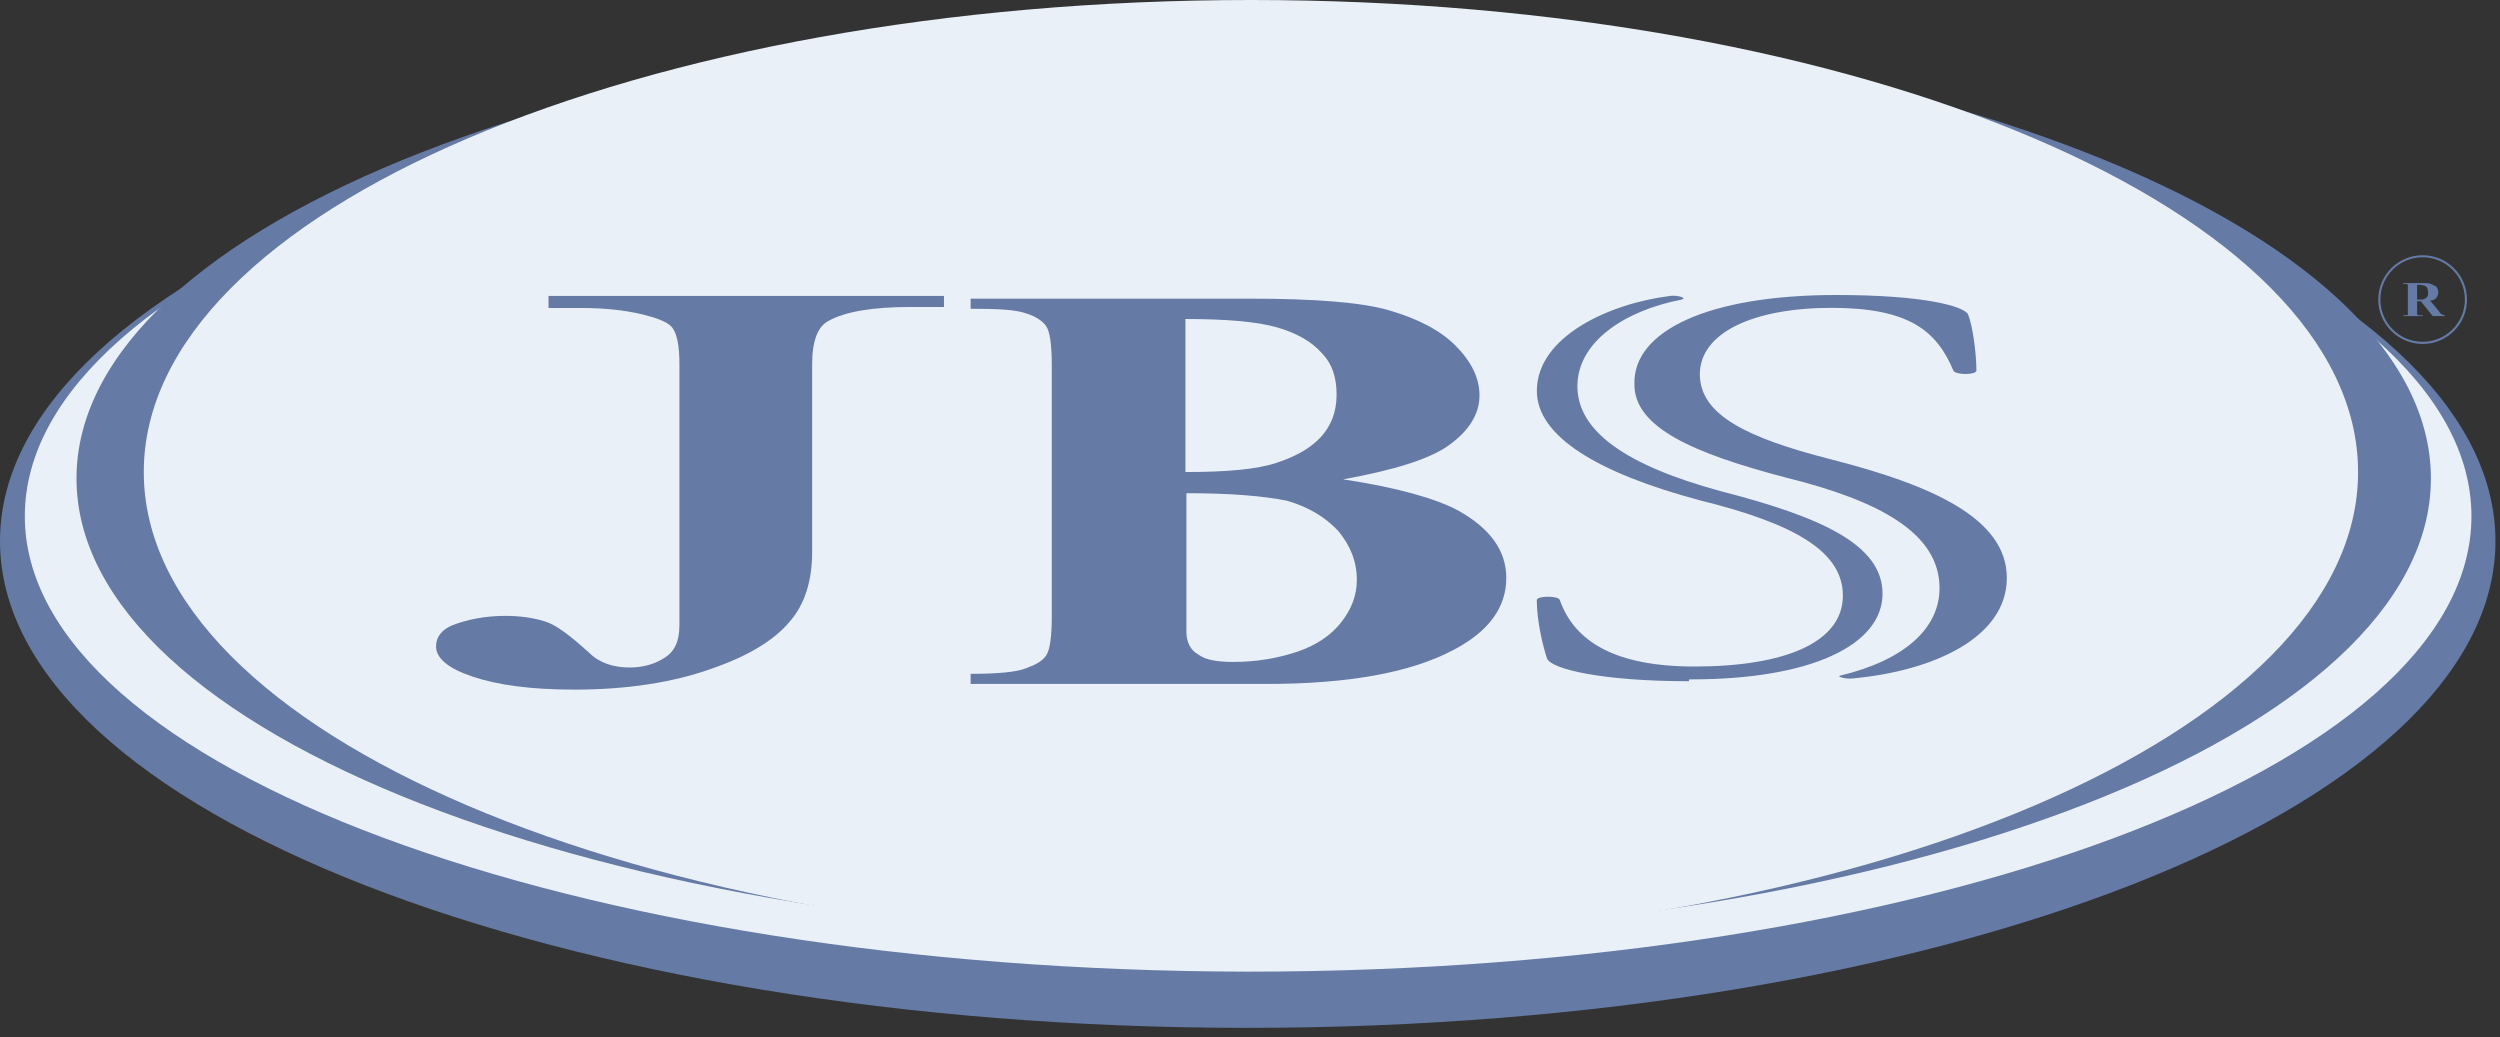<svg width="147" height="61" viewBox="0 0 147 61" fill="none" xmlns="http://www.w3.org/2000/svg">
<rect x="0" y="0" width="147" height="61" fill="#333333" stroke="none"/>
<path d="M146.732 31.819C146.732 47.646 113.884 60.438 73.338 60.438C32.848 60.438 0 47.646 0 31.819C0 15.992 32.848 3.2 73.394 3.2C113.884 3.196 146.732 15.992 146.732 31.819Z" fill="#657AA5"/>
<path d="M145.321 30.355C145.321 45.153 113.124 57.133 73.39 57.133C33.66 57.081 1.459 45.101 1.459 30.355C1.459 15.558 33.656 3.578 73.39 3.578C113.124 3.578 145.321 15.558 145.321 30.355Z" fill="#E9F0F8"/>
<path d="M142.937 28.132C142.937 43.091 111.93 55.179 73.716 55.179C35.449 55.179 4.498 43.091 4.498 28.132C4.498 13.174 35.449 1.029 73.716 1.029C111.934 1.029 142.937 13.17 142.937 28.132Z" fill="#657AA5"/>
<path d="M138.656 27.755C138.656 43.095 109.494 55.509 73.555 55.509C37.616 55.509 8.454 43.091 8.454 27.755C8.454 12.418 37.616 0 73.555 0C109.494 0 138.656 12.414 138.656 27.755Z" fill="#E9F0F8"/>
<path d="M32.253 18.05V17.399H55.505V18.05H53.555C51.332 18.05 49.708 18.319 48.731 18.862C48.08 19.188 47.754 20.056 47.754 21.411V32.47C47.754 34.15 47.32 35.561 46.4 36.591C45.479 37.676 43.959 38.597 41.736 39.356C39.569 40.116 36.912 40.55 33.769 40.55C31.22 40.55 29.27 40.281 27.807 39.791C26.343 39.304 25.64 38.705 25.64 38.002C25.64 37.459 25.966 37.025 26.617 36.755C27.485 36.43 28.514 36.213 29.708 36.213C30.577 36.213 31.336 36.321 32.04 36.538C32.743 36.755 33.559 37.407 34.641 38.38C35.236 38.974 36.052 39.248 37.025 39.248C37.728 39.248 38.436 39.087 39.031 38.705C39.682 38.327 39.951 37.676 39.951 36.755V21.415C39.951 20.277 39.791 19.517 39.465 19.192C39.196 18.922 38.653 18.705 37.785 18.488C36.647 18.219 35.453 18.11 34.154 18.11H32.257V18.05H32.253Z" fill="#657AA5"/>
<path d="M78.978 28.185C82.178 28.671 84.453 29.322 85.752 30.026C87.593 31.055 88.57 32.358 88.57 33.982C88.57 35.714 87.541 37.125 85.478 38.211C82.93 39.565 79.243 40.217 74.419 40.217H57.073V39.622C58.701 39.622 59.782 39.513 60.325 39.296C60.92 39.079 61.302 38.862 61.519 38.536C61.736 38.211 61.845 37.451 61.845 36.205V21.515C61.845 20.269 61.736 19.509 61.519 19.184C61.302 18.858 60.868 18.589 60.325 18.424C59.73 18.207 58.645 18.155 57.073 18.155V17.56H73.442C77.346 17.56 80.108 17.777 81.736 18.263C83.364 18.75 84.662 19.401 85.583 20.321C86.504 21.242 86.994 22.219 86.994 23.248C86.994 24.333 86.399 25.306 85.205 26.175C84.072 26.995 81.957 27.646 78.978 28.185ZM69.76 27.755C72.144 27.755 73.933 27.594 75.071 27.212C76.208 26.834 77.077 26.343 77.671 25.692C78.266 25.041 78.592 24.229 78.592 23.2C78.592 22.171 78.323 21.359 77.671 20.707C77.077 20.056 76.208 19.57 75.071 19.244C73.933 18.918 72.144 18.758 69.704 18.758V27.755H69.76V27.755ZM69.76 29.001V37.133C69.76 37.728 69.977 38.219 70.464 38.488C70.898 38.814 71.601 38.922 72.522 38.922C73.877 38.922 75.123 38.705 76.26 38.327C77.398 37.949 78.266 37.35 78.862 36.595C79.456 35.835 79.782 35.023 79.782 34.102C79.782 33.017 79.404 32.096 78.697 31.228C77.937 30.416 76.964 29.817 75.662 29.439C74.258 29.162 72.365 29.001 69.76 29.001Z" fill="#657AA5"/>
<path d="M99.303 40.056C94.262 40.056 91.171 39.352 90.958 38.701C90.741 38.05 90.363 36.534 90.363 35.288C90.363 35.019 91.665 35.019 91.718 35.288C92.586 37.728 94.97 39.191 99.633 39.191C104.944 39.191 108.361 37.781 108.361 35.019C108.361 32.418 105.486 30.79 100.015 29.435C93.888 27.807 90.367 25.64 90.367 22.983C90.367 19.783 94.648 17.833 98.226 17.399C98.552 17.346 99.255 17.507 98.877 17.616C95.516 18.267 92.751 20.108 92.751 22.709C92.751 25.366 95.625 27.373 101.205 28.888C107.114 30.408 110.692 32.032 110.692 34.906C110.692 37.941 106.463 39.947 99.472 39.947H99.311V40.056H99.303ZM108.192 39.73C112.039 38.81 114.045 36.912 114.045 34.581C114.045 31.328 110.467 29.431 104.992 28.076C99.625 26.665 96.047 25.149 96.103 22.549C96.051 19.457 100.441 17.346 107.975 17.346C113.124 17.346 115.456 17.998 115.725 18.484C115.995 19.188 116.212 20.76 116.212 21.789C116.212 22.058 114.966 22.058 114.857 21.789C113.88 19.457 112.256 18.102 107.701 18.102C103.094 18.102 99.951 19.566 99.951 22.006C99.951 24.39 102.716 25.744 107.593 26.991C113.555 28.51 118.001 30.46 118.001 33.981C118.001 37.503 113.663 39.457 108.948 39.891C108.574 39.947 107.975 39.786 108.192 39.73Z" fill="#657AA5"/>
<path d="M142.451 15.067V15.127C143.138 15.127 143.757 15.405 144.208 15.855C144.658 16.305 144.935 16.924 144.935 17.612C144.935 18.299 144.658 18.918 144.208 19.369C143.757 19.819 143.138 20.096 142.451 20.096C141.763 20.096 141.144 19.819 140.694 19.369C140.244 18.918 139.966 18.299 139.966 17.612C139.966 16.924 140.244 16.305 140.694 15.855C141.144 15.405 141.763 15.127 142.451 15.127V15.067V15.007C141.008 15.007 139.842 16.177 139.842 17.616C139.842 19.059 141.012 20.225 142.451 20.225C143.894 20.225 145.06 19.055 145.06 17.616C145.06 16.173 143.89 15.007 142.451 15.007V15.067Z" fill="#657AA5"/>
<path d="M142.125 17.724V18.267C142.125 18.376 142.125 18.428 142.125 18.484C142.125 18.484 142.177 18.537 142.234 18.537C142.286 18.537 142.342 18.537 142.451 18.537V18.589H141.313V18.537C141.422 18.537 141.474 18.537 141.53 18.537C141.582 18.537 141.582 18.484 141.582 18.484C141.582 18.432 141.582 18.376 141.582 18.267V16.965C141.582 16.856 141.582 16.804 141.582 16.748L141.53 16.695C141.478 16.695 141.422 16.695 141.313 16.695V16.643H142.342C142.612 16.643 142.829 16.643 142.937 16.695C143.046 16.748 143.154 16.804 143.263 16.856C143.315 16.965 143.371 17.017 143.371 17.182C143.371 17.343 143.319 17.451 143.211 17.56C143.158 17.612 143.05 17.668 142.885 17.668L143.428 18.319C143.48 18.428 143.536 18.48 143.588 18.48C143.641 18.532 143.697 18.532 143.749 18.532V18.585H143.046L142.342 17.716H142.125V17.724ZM142.125 16.748V17.616H142.234C142.395 17.616 142.503 17.616 142.559 17.564C142.612 17.564 142.668 17.511 142.72 17.455C142.772 17.403 142.772 17.294 142.772 17.186C142.772 17.025 142.72 16.916 142.664 16.86C142.612 16.808 142.447 16.752 142.286 16.752H142.125V16.748Z" fill="#657AA5"/>
</svg>
